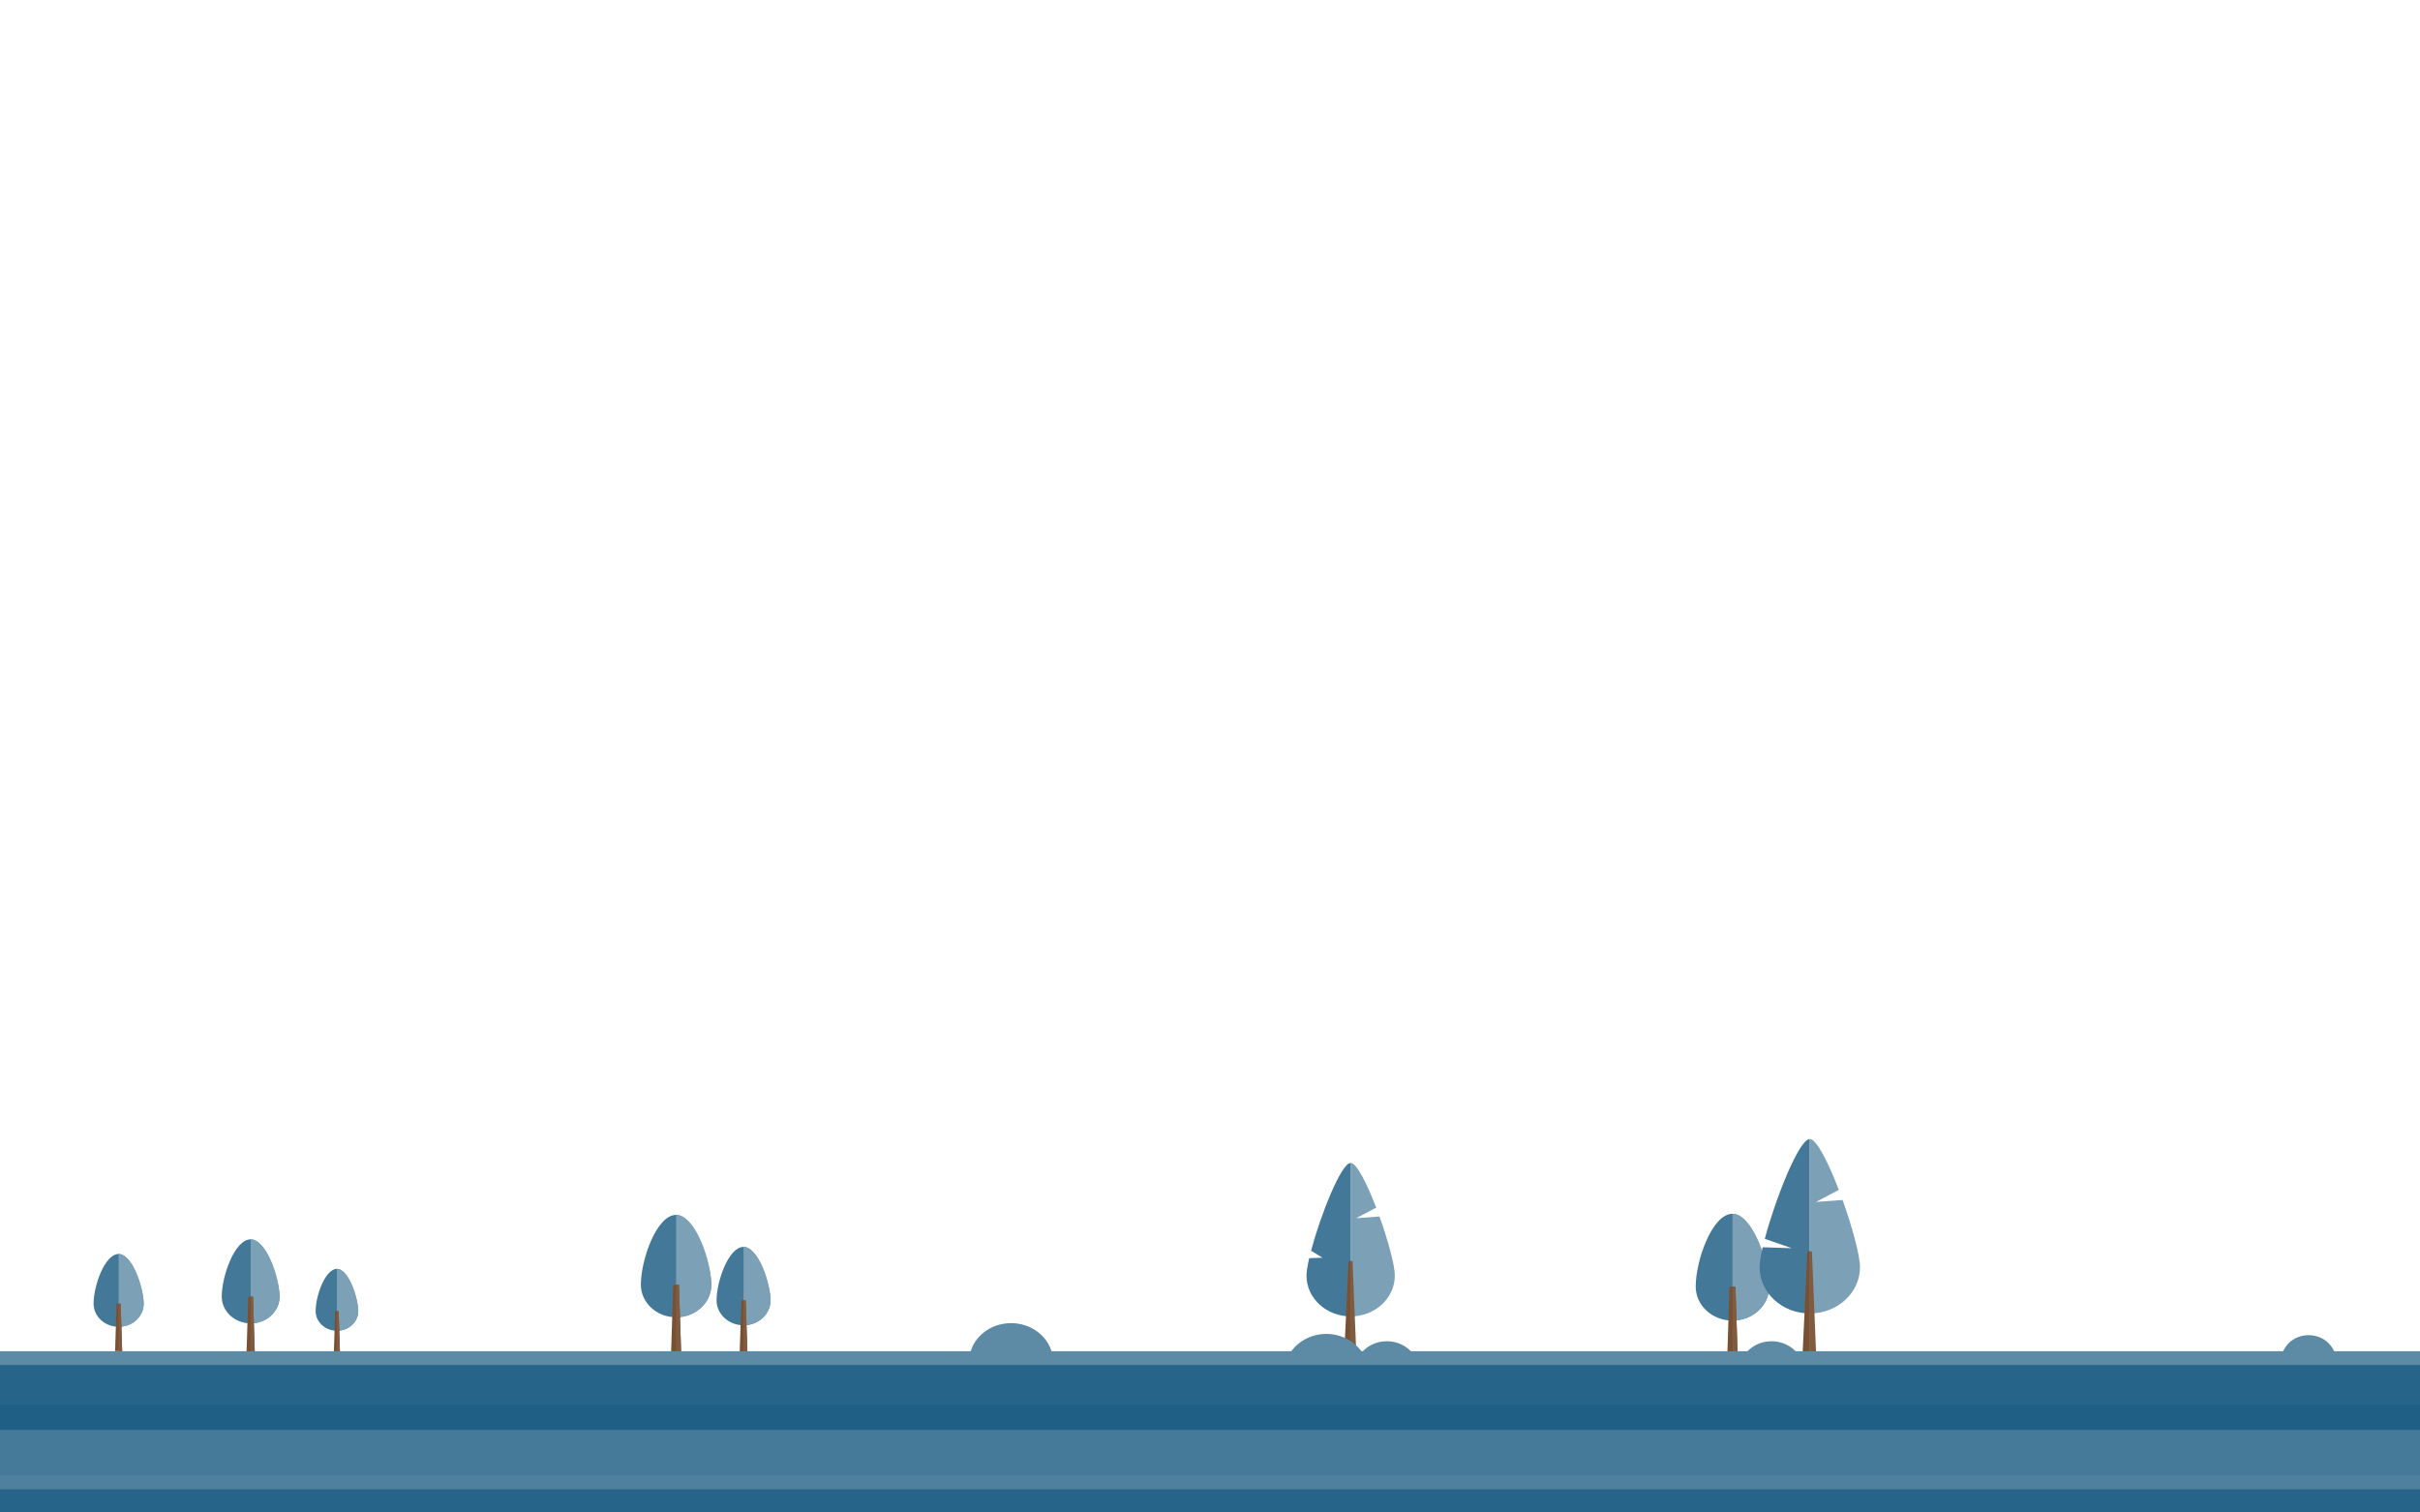 <?xml version="1.0" encoding="UTF-8"?>
<svg id="Layer_1" data-name="Layer 1" xmlns="http://www.w3.org/2000/svg" viewBox="0 0 1920 1200">
  <defs>
    <style>
      .cls-1 {
        fill: #785034;
      }

      .cls-2 {
        fill: #467a99;
      }

      .cls-3 {
        fill: #437898;
      }

      .cls-4 {
        fill: #205f85;
      }

      .cls-5 {
        fill: #4f819f;
      }

      .cls-6 {
        fill: #7ca1b7;
      }

      .cls-7 {
        fill: #5d8ba6;
      }

      .cls-8 {
        fill: #276489;
      }

      .cls-9 {
        fill: #805b40;
      }
    </style>
  </defs>
  <g id="Front">
    <rect class="cls-4" x="0" y="1112.69" width="1920" height="41.21"/>
    <rect class="cls-2" x="0" y="1134.5" width="1920" height="41.21"/>
    <rect class="cls-8" x="0" y="1073.02" width="1920" height="41.21"/>
    <rect class="cls-8" x="0" y="1173.12" width="1920" height="26.87"/>
    <g>
      <path class="cls-6" d="M1106.64,1012.11c0,17.84-15.69,32.3-35.04,32.3h-.08v-121.76h.08c4.73,0,12.96,16.42,20.26,35.48l-15.94,8.41,18.55-1.38c6.77,18.88,12.17,38.67,12.17,46.93Z"/>
      <path class="cls-3" d="M1071.52,922.66v121.76c-19.31-.04-34.96-14.49-34.96-32.3,0-3.16,.79-8.03,2.15-13.9l10.56-.35-9.1-5.51c7.3-27.59,23.74-69.39,31.34-69.69Z"/>
      <polygon class="cls-1" points="1071.35 1000.37 1069.93 1000.88 1066.36 1077.15 1071.35 1079.61 1071.35 1000.37"/>
      <polygon class="cls-9" points="1071.21 1000.37 1071.21 1079.61 1076.2 1077.15 1073.1 1000.68 1071.21 1000.37"/>
    </g>
    <path class="cls-7" d="M1125.14,1082.66c-2.43-10.58-12.62-18.52-24.83-18.52s-22.39,7.94-24.83,18.52h49.65Z"/>
    <path class="cls-7" d="M1430.35,1082.66c-2.43-10.58-12.62-18.52-24.83-18.52s-22.39,7.94-24.83,18.52h49.65Z"/>
    <path class="cls-7" d="M1084.92,1082.66c-3.2-13.9-16.58-24.34-32.62-24.34s-29.42,10.43-32.62,24.34h65.23Z"/>
    <path class="cls-7" d="M834.81,1074.11c-3.2-13.9-16.58-24.34-32.62-24.34s-29.42,10.43-32.62,24.34h65.23Z"/>
    <g>
      <path class="cls-3" d="M564.36,1019.27c0,14.27-12.51,25.84-27.95,25.84s-27.95-11.57-27.95-25.84c0-19.82,12.51-55.38,27.95-55.38s27.95,41.11,27.95,55.38Z"/>
      <path class="cls-6" d="M564.36,1019.27c0-18.3-12.51-55.38-27.95-55.38v81.22c15.44,0,27.95-11.57,27.95-25.84Z"/>
      <polygon class="cls-1" points="534.15 1019.34 532.46 1072.21 540.37 1072.21 538.68 1019.34 534.15 1019.34"/>
      <polygon class="cls-9" points="536.42 1019.34 536.42 1072.21 540.37 1072.21 538.68 1019.34 536.42 1019.34"/>
    </g>
    <g>
      <path class="cls-3" d="M1403.68,1020.79c0,14.89-13.05,26.95-29.16,26.95s-29.16-12.07-29.16-26.95c0-20.68,13.05-57.77,29.16-57.77s29.16,42.89,29.16,57.77Z"/>
      <path class="cls-6" d="M1403.68,1020.79c0-19.09-13.05-57.77-29.16-57.77v84.73c16.1,0,29.16-12.07,29.16-26.95Z"/>
      <polygon class="cls-1" points="1372.16 1020.86 1370.4 1076.01 1378.65 1076.01 1376.89 1020.86 1372.16 1020.86"/>
      <polygon class="cls-9" points="1374.53 1020.86 1374.53 1076.01 1378.65 1076.01 1376.89 1020.86 1374.53 1020.86"/>
    </g>
    <g>
      <path class="cls-3" d="M611.32,1031.68c0,10.93-9.58,19.78-21.4,19.78s-21.4-8.86-21.4-19.78c0-15.18,9.58-42.4,21.4-42.4s21.4,31.48,21.4,42.4Z"/>
      <path class="cls-6" d="M611.32,1031.68c0-14.01-9.58-42.4-21.4-42.4v62.18c11.82,0,21.4-8.86,21.4-19.78Z"/>
      <polygon class="cls-1" points="588.19 1031.73 586.89 1072.21 592.95 1072.21 591.66 1031.73 588.19 1031.73"/>
      <polygon class="cls-9" points="589.92 1031.73 589.92 1072.21 592.95 1072.21 591.66 1031.73 589.92 1031.73"/>
    </g>
    <g>
      <path class="cls-3" d="M221.81,1028.75c0,11.71-10.27,21.21-22.94,21.21s-22.94-9.5-22.94-21.21c0-16.27,10.27-45.46,22.94-45.46s22.94,33.75,22.94,45.46Z"/>
      <path class="cls-6" d="M221.81,1028.75c0-15.02-10.27-45.46-22.94-45.46v66.67c12.67,0,22.94-9.5,22.94-21.21Z"/>
      <polygon class="cls-1" points="197 1028.81 195.62 1072.21 202.11 1072.21 200.72 1028.81 197 1028.81"/>
      <polygon class="cls-9" points="198.86 1028.81 198.86 1072.21 202.11 1072.21 200.72 1028.81 198.86 1028.81"/>
    </g>
    <g>
      <path class="cls-3" d="M114,1034.3c0,10.15-8.9,18.38-19.88,18.38s-19.88-8.23-19.88-18.38c0-14.1,8.9-39.4,19.88-39.4s19.88,29.24,19.88,39.4Z"/>
      <path class="cls-6" d="M114,1034.3c0-13.02-8.9-39.4-19.88-39.4v57.78c10.98,0,19.88-8.23,19.88-18.38Z"/>
      <polygon class="cls-1" points="92.51 1034.35 91.31 1071.96 96.94 1071.96 95.73 1034.35 92.51 1034.35"/>
      <polygon class="cls-9" points="94.12 1034.35 94.12 1071.96 96.94 1071.96 95.73 1034.35 94.12 1034.35"/>
    </g>
    <g>
      <path class="cls-3" d="M284.21,1040.2c0,8.63-7.57,15.62-16.9,15.62s-16.9-6.99-16.9-15.62c0-11.99,7.57-33.48,16.9-33.48s16.9,24.86,16.9,33.48Z"/>
      <path class="cls-6" d="M284.21,1040.2c0-11.06-7.57-33.48-16.9-33.48v49.11c9.33,0,16.9-6.99,16.9-15.62Z"/>
      <polygon class="cls-1" points="265.94 1040.25 264.92 1072.21 269.7 1072.21 268.68 1040.25 265.94 1040.25"/>
      <polygon class="cls-9" points="267.31 1040.25 267.31 1072.21 269.7 1072.21 268.68 1040.25 267.31 1040.25"/>
    </g>
    <path class="cls-7" d="M1852.77,1075.09c-2.07-9.01-10.74-15.77-21.13-15.77s-19.06,6.76-21.13,15.77h42.27Z"/>
    <g>
      <path class="cls-6" d="M1475.7,1005.38c0,20.28-17.83,36.71-39.82,36.71h-.09v-138.37h.09c5.37,0,14.73,18.66,23.02,40.33l-18.12,9.56,21.08-1.56c7.7,21.45,13.83,43.95,13.83,53.34Z"/>
      <path class="cls-3" d="M1435.78,903.72v138.37c-21.95-.04-39.73-16.46-39.73-36.71,0-3.6,.9-9.13,2.45-15.8l23.08,.73-21.42-7.4c8.3-31.35,26.98-78.86,35.62-79.2Z"/>
      <polygon class="cls-1" points="1435.58 992.62 1433.97 993.19 1429.92 1079.3 1435.58 1079.27 1435.58 992.62"/>
      <polygon class="cls-9" points="1435.43 992.62 1435.43 1079.27 1441.09 1079.3 1437.58 992.97 1435.43 992.62"/>
    </g>
    <rect class="cls-7" x="0" y="1072.03" width="1920" height="10.96"/>
    <rect class="cls-5" x="0" y="1170.58" width="1920" height="10.96"/>
  </g>
</svg>